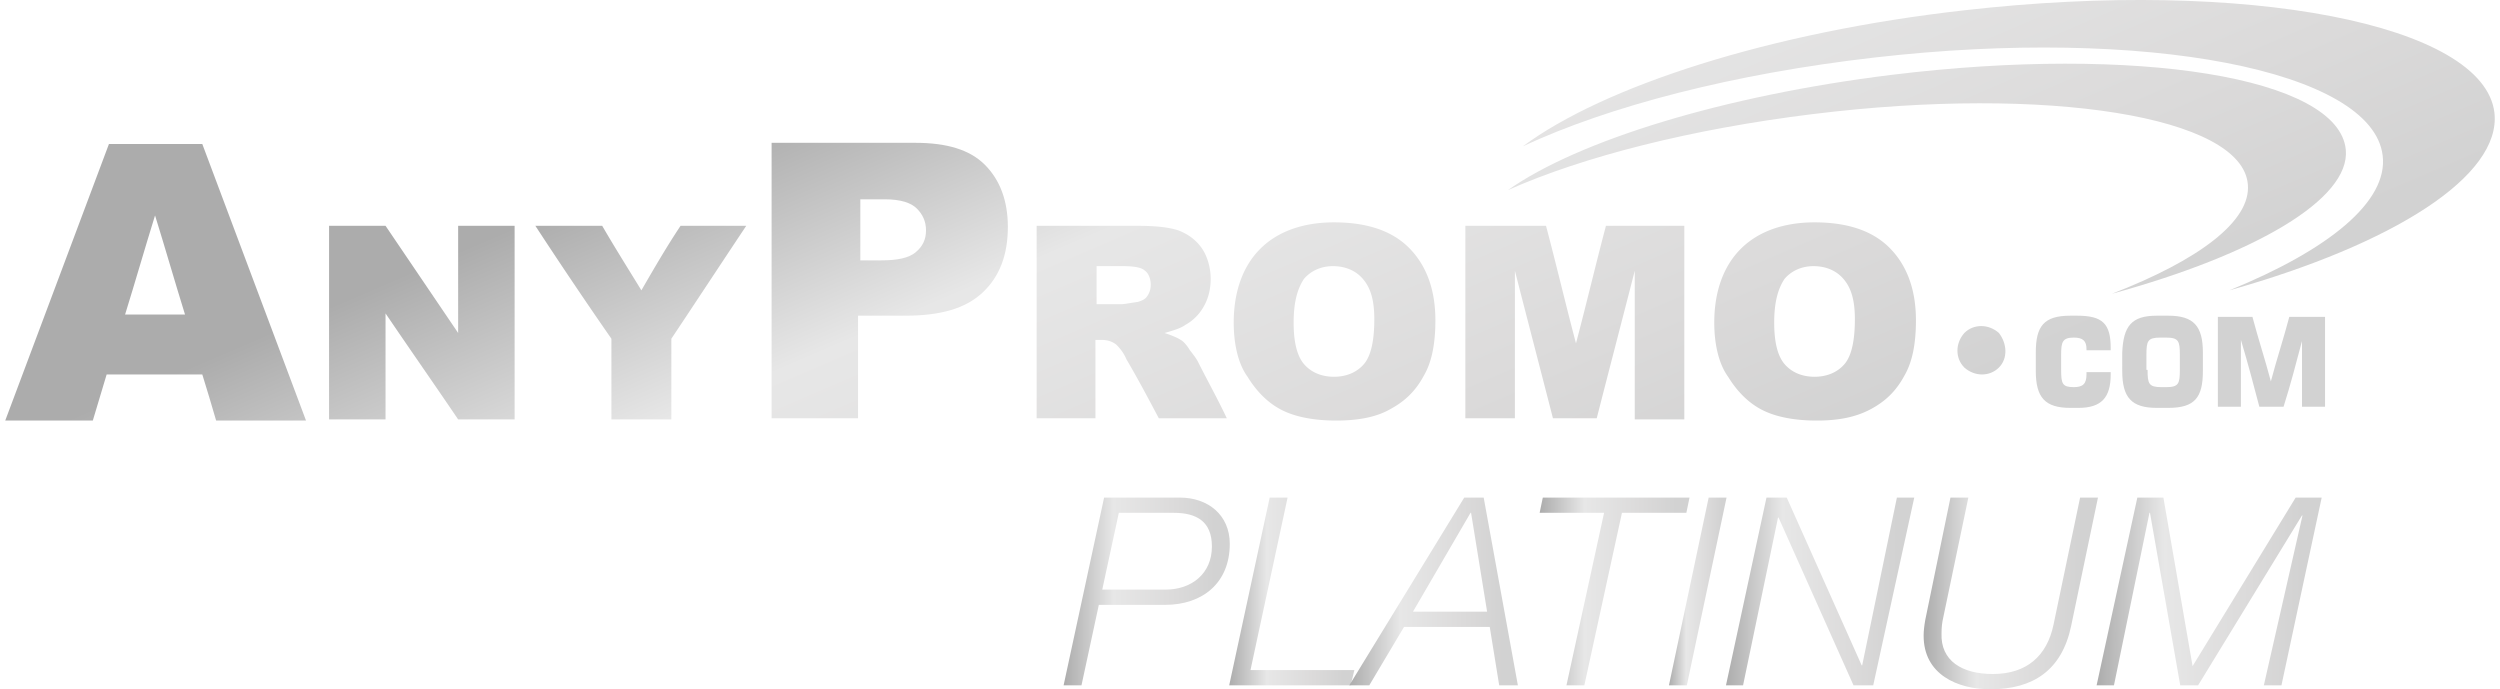 <svg xmlns="http://www.w3.org/2000/svg" viewBox="0 0 214 59"><linearGradient id="a" gradientUnits="userSpaceOnUse" x1="146.169" y1="-24.487" x2="172.835" y2="37.513"><stop offset="0" stop-color="#acacac"/><stop offset=".3" stop-color="#e7e7e7"/><stop offset=".68" stop-color="#dbdada"/><stop offset=".91" stop-color="#d2d2d2"/></linearGradient><path fill="url(#a)" d="M171.107 31.462c-.789.789-2.072.789-2.959 0-.789-.789-.789-2.072 0-2.959.789-.789 2.072-.789 2.959 0 .691.888.789 2.17 0 2.959"/><linearGradient id="b" gradientUnits="userSpaceOnUse" x1="42.746" y1="19.996" x2="69.412" y2="81.996"><stop offset="0" stop-color="#acacac"/><stop offset=".3" stop-color="#e7e7e7"/><stop offset=".68" stop-color="#dbdada"/><stop offset=".91" stop-color="#d2d2d2"/></linearGradient><path fill="url(#b)" d="M28.267 19.329h4.735l6.215 9.174v-9.174h4.834v16.573h-4.834c-2.072-3.058-4.143-6.017-6.215-9.075v9.075h-4.834V19.329h.099zm17.559 0h5.722c1.085 1.874 2.269 3.749 3.354 5.524 1.085-1.874 2.17-3.749 3.354-5.524h5.623c-2.17 3.255-4.242 6.412-6.412 9.667v6.905h-5.13v-6.905a412.548 412.548 0 01-6.511-9.667"/><linearGradient id="c" gradientUnits="userSpaceOnUse" x1="109.505" y1="-8.718" x2="136.172" y2="53.282"><stop offset="0" stop-color="#acacac"/><stop offset=".3" stop-color="#e7e7e7"/><stop offset=".68" stop-color="#dbdada"/><stop offset=".91" stop-color="#d2d2d2"/></linearGradient><path fill="url(#c)" d="M93.867 26.037h2.17c.197 0 .691-.099 1.381-.197.296-.099.592-.197.789-.493.197-.296.296-.592.296-.986 0-.493-.197-.986-.493-1.184-.296-.296-.986-.395-1.874-.395h-2.269v3.255zm-5.13 9.766V19.329h8.484c1.578 0 2.762.099 3.65.395.789.296 1.48.789 1.973 1.48s.789 1.677.789 2.663c0 .888-.197 1.677-.592 2.368a4.044 4.044 0 01-1.578 1.578c-.395.296-1.085.493-1.776.691.592.197 1.085.395 1.381.592.197.099.493.395.789.888.395.493.592.789.691.986.789 1.578 1.677 3.157 2.466 4.834h-5.82c-.888-1.677-1.776-3.354-2.762-5.031-.296-.691-.691-1.085-.888-1.282-.395-.296-.789-.395-1.282-.395h-.493v6.708l-5.032-.001zm21.998-8.188c0 1.677.296 2.861.888 3.551.592.691 1.48 1.085 2.565 1.085s1.973-.395 2.565-1.085.888-1.973.888-3.847c0-1.578-.296-2.663-.986-3.453-.592-.691-1.48-1.085-2.565-1.085-.986 0-1.874.395-2.466 1.085-.593.888-.889 2.072-.889 3.749m-5.129 0c0-2.663.789-4.834 2.269-6.313 1.48-1.48 3.65-2.269 6.313-2.269 2.762 0 4.932.691 6.412 2.17s2.269 3.551 2.269 6.215c0 1.973-.296 3.551-.986 4.735-.691 1.282-1.578 2.17-2.861 2.861-1.184.691-2.762.986-4.636.986s-3.453-.296-4.636-.888c-1.184-.592-2.17-1.578-2.959-2.861-.791-1.085-1.185-2.762-1.185-4.636m19.926-8.286h6.807c.888 3.354 1.677 6.708 2.565 10.062.888-3.354 1.677-6.708 2.565-10.062h6.708v16.573h-4.242V23.176c-1.085 4.242-2.17 8.385-3.255 12.627h-3.749c-1.085-4.242-2.17-8.385-3.255-12.627v12.627h-4.242V19.329h.098zm26.339 8.286c0 1.677.296 2.861.888 3.551.592.691 1.48 1.085 2.565 1.085s1.973-.395 2.565-1.085c.592-.691.888-1.973.888-3.847 0-1.578-.296-2.663-.986-3.453-.592-.691-1.48-1.085-2.565-1.085-.986 0-1.874.395-2.466 1.085-.593.888-.889 2.072-.889 3.749m-5.13 0c0-2.663.789-4.834 2.269-6.313 1.48-1.48 3.65-2.269 6.313-2.269 2.762 0 4.932.691 6.412 2.17 1.48 1.48 2.269 3.551 2.269 6.215 0 1.973-.296 3.551-.986 4.735-.691 1.282-1.578 2.17-2.861 2.861-1.282.691-2.762.986-4.636.986s-3.453-.296-4.636-.888c-1.184-.592-2.17-1.578-2.959-2.861-.79-1.085-1.185-2.762-1.185-4.636"/><linearGradient id="d" gradientUnits="userSpaceOnUse" x1="12.657" y1="32.937" x2="39.323" y2="94.937"><stop offset="0" stop-color="#acacac"/><stop offset=".3" stop-color="#e7e7e7"/><stop offset=".68" stop-color="#dbdada"/><stop offset=".91" stop-color="#d2d2d2"/></linearGradient><path fill="url(#d)" d="M15.837 26.924c-.888-2.861-1.677-5.623-2.565-8.484-.888 2.861-1.677 5.623-2.565 8.484h5.13zm1.48 5.13H9.129C8.734 33.337 8.34 34.718 7.945 36H.448l8.878-23.675h7.99L26.195 36h-7.694c-.395-1.381-.79-2.663-1.184-3.946"/><linearGradient id="e" gradientUnits="userSpaceOnUse" x1="68.519" y1="8.911" x2="95.185" y2="70.911"><stop offset="0" stop-color="#acacac"/><stop offset=".3" stop-color="#e7e7e7"/><stop offset=".68" stop-color="#dbdada"/><stop offset=".91" stop-color="#d2d2d2"/></linearGradient><path fill="url(#e)" d="M73.644 22.288h1.776c1.381 0 2.368-.197 2.959-.691s.888-1.085.888-1.874-.296-1.381-.789-1.874c-.493-.493-1.381-.789-2.762-.789h-2.072v5.228zm-7.398-10.062H78.38c2.663 0 4.636.592 5.919 1.874s1.973 3.058 1.973 5.327c0 2.368-.691 4.242-2.17 5.623-1.48 1.381-3.65 1.973-6.609 1.973h-4.045v8.78h-7.399V12.226h.197z"/><linearGradient id="f" gradientUnits="userSpaceOnUse" x1="160.54" y1="-30.669" x2="187.207" y2="31.331"><stop offset="0" stop-color="#acacac"/><stop offset=".3" stop-color="#e7e7e7"/><stop offset=".68" stop-color="#dbdada"/><stop offset=".91" stop-color="#d2d2d2"/></linearGradient><path fill="url(#f)" d="M180.676 32.054c0 1.973-.789 2.861-2.762 2.861h-.691c-2.17 0-2.959-.888-2.959-3.157V30.18c0-2.269.691-3.157 2.959-3.157h.592c2.17 0 2.861.691 2.861 2.762v.197h-2.072v-.099c0-.691-.296-.986-1.085-.986-.986 0-1.085.395-1.085 1.48v1.282c0 1.184.099 1.48 1.085 1.48.789 0 1.085-.296 1.085-1.085v-.197h2.072v.197zm3.156-.394c0 1.184.099 1.48 1.184 1.48h.395c1.085 0 1.184-.296 1.184-1.48v-1.282c0-1.184-.099-1.48-1.184-1.48h-.493c-1.085 0-1.184.296-1.184 1.48v1.282h.098zm.79-4.637h.986c2.17 0 2.959.888 2.959 3.157v1.578c0 2.269-.691 3.157-2.959 3.157h-.986c-2.17 0-2.959-.888-2.959-3.157V30.18c.098-2.269.788-3.157 2.959-3.157m14.402.099v7.694h-1.973v-5.623c-.493 1.874-.986 3.749-1.578 5.623h-2.072c-.493-1.874-.986-3.749-1.578-5.722v5.722h-1.973v-7.694h2.959c.493 1.874 1.085 3.65 1.578 5.524.493-1.874 1.085-3.65 1.578-5.524h3.059z"/><linearGradient id="g" gradientUnits="userSpaceOnUse" x1="155.094" y1="-28.326" x2="181.761" y2="33.674"><stop offset="0" stop-color="#acacac"/><stop offset=".3" stop-color="#e7e7e7"/><stop offset=".68" stop-color="#dbdada"/><stop offset=".91" stop-color="#d2d2d2"/></linearGradient><path fill="url(#g)" d="M213.525 9.661c-.888-7.596-21.209-11.542-45.377-8.78-16.671 1.874-30.876 6.511-37.782 11.64 7.398-3.453 18.052-6.215 30.087-7.596 23.182-2.663 42.615 1.085 43.503 8.385.493 3.946-4.636 8.089-13.12 11.542 14.008-3.945 23.281-9.765 22.689-15.191"/><linearGradient id="h" gradientUnits="userSpaceOnUse" x1="147.92" y1="-25.24" x2="174.587" y2="36.76"><stop offset="0" stop-color="#acacac"/><stop offset=".3" stop-color="#e7e7e7"/><stop offset=".68" stop-color="#dbdada"/><stop offset=".91" stop-color="#d2d2d2"/></linearGradient><path fill="url(#h)" d="M161.933 6.406c-14.402 1.776-26.832 5.623-32.849 9.865 6.412-2.861 15.685-5.228 26.141-6.511 20.025-2.466 36.697.197 37.19 6.017.296 3.157-4.242 6.511-11.64 9.371 12.232-3.354 20.42-8.089 20.025-12.331-.592-6.214-17.954-8.976-38.867-6.411"/><g><linearGradient id="i" gradientUnits="userSpaceOnUse" x1="91.046" y1="50.627" x2="105.27" y2="50.627"><stop offset="0" stop-color="#acacac"/><stop offset=".3" stop-color="#e7e7e7"/><stop offset=".68" stop-color="#dbdada"/><stop offset=".91" stop-color="#d2d2d2"/></linearGradient><path fill="url(#i)" d="M94.512 42.593h6.481c2.408 0 4.276 1.485 4.276 3.961 0 3.331-2.317 5.222-5.536 5.222h-5.672l-1.485 6.887h-1.531l3.467-16.07zm-.158 7.877h5.424c2.229 0 3.961-1.373 3.961-3.691 0-2.138-1.306-2.881-3.264-2.881h-4.704l-1.417 6.572z"/><linearGradient id="j" gradientUnits="userSpaceOnUse" x1="105.22" y1="50.627" x2="115.934" y2="50.627"><stop offset="0" stop-color="#acacac"/><stop offset=".3" stop-color="#e7e7e7"/><stop offset=".68" stop-color="#dbdada"/><stop offset=".91" stop-color="#d2d2d2"/></linearGradient><path fill="url(#j)" d="M108.686 42.593h1.531l-3.174 14.764h8.891l-.315 1.306H105.22l3.466-16.07z"/><linearGradient id="k" gradientUnits="userSpaceOnUse" x1="115.502" y1="50.627" x2="129.93" y2="50.627"><stop offset="0" stop-color="#acacac"/><stop offset=".3" stop-color="#e7e7e7"/><stop offset=".68" stop-color="#dbdada"/><stop offset=".91" stop-color="#d2d2d2"/></linearGradient><path fill="url(#k)" d="M125.338 42.593h1.665l2.927 16.069h-1.599l-.81-4.996h-7.338l-2.971 4.996h-1.711l9.837-16.069zm-4.389 9.767h6.347l-1.373-8.463h-.045l-4.929 8.463z"/><linearGradient id="l" gradientUnits="userSpaceOnUse" x1="131.793" y1="50.627" x2="144.622" y2="50.627"><stop offset="0" stop-color="#acacac"/><stop offset=".3" stop-color="#e7e7e7"/><stop offset=".68" stop-color="#dbdada"/><stop offset=".91" stop-color="#d2d2d2"/></linearGradient><path fill="url(#l)" d="M132.064 42.593h12.559l-.271 1.305h-5.514l-3.219 14.765h-1.53l3.219-14.765h-5.515l.271-1.305z"/><linearGradient id="m" gradientUnits="userSpaceOnUse" x1="142.862" y1="50.627" x2="147.792" y2="50.627"><stop offset="0" stop-color="#acacac"/><stop offset=".3" stop-color="#e7e7e7"/><stop offset=".68" stop-color="#dbdada"/><stop offset=".91" stop-color="#d2d2d2"/></linearGradient><path fill="url(#m)" d="M146.261 42.593h1.531l-3.399 16.069h-1.53l3.398-16.069z"/><linearGradient id="n" gradientUnits="userSpaceOnUse" x1="147.745" y1="50.627" x2="163.86" y2="50.627"><stop offset="0" stop-color="#acacac"/><stop offset=".3" stop-color="#e7e7e7"/><stop offset=".68" stop-color="#dbdada"/><stop offset=".91" stop-color="#d2d2d2"/></linearGradient><path fill="url(#n)" d="M151.211 42.593h1.733l6.414 14.358h.045l2.971-14.358h1.486l-3.512 16.069h-1.688l-6.415-14.359h-.045l-2.993 14.359h-1.463l3.467-16.069z"/><linearGradient id="o" gradientUnits="userSpaceOnUse" x1="164.665" y1="50.796" x2="179.587" y2="50.796"><stop offset="0" stop-color="#acacac"/><stop offset=".3" stop-color="#e7e7e7"/><stop offset=".68" stop-color="#dbdada"/><stop offset=".91" stop-color="#d2d2d2"/></linearGradient><path fill="url(#o)" d="M166.961 42.593h1.53l-2.138 10.218c-.112.473-.158.9-.158 1.396-.09 2.341 1.733 3.488 4.39 3.488 2.881 0 4.636-1.53 5.198-4.231l2.273-10.87h1.53l-2.295 10.982c-.788 3.781-3.241 5.425-6.91 5.425-2.813 0-5.739-1.261-5.717-4.614 0-.338.045-.788.136-1.306l2.161-10.488z"/><linearGradient id="p" gradientUnits="userSpaceOnUse" x1="179.47" y1="50.627" x2="198.735" y2="50.627"><stop offset="0" stop-color="#acacac"/><stop offset=".3" stop-color="#e7e7e7"/><stop offset=".68" stop-color="#dbdada"/><stop offset=".91" stop-color="#d2d2d2"/></linearGradient><path fill="url(#p)" d="M182.958 42.593h2.229l2.498 14.427 8.823-14.427h2.228l-3.443 16.069h-1.508l3.309-14.539h-.045l-8.891 14.539h-1.53l-2.588-14.765h-.045l-3.039 14.765h-1.485l3.487-16.069z"/></g></svg>